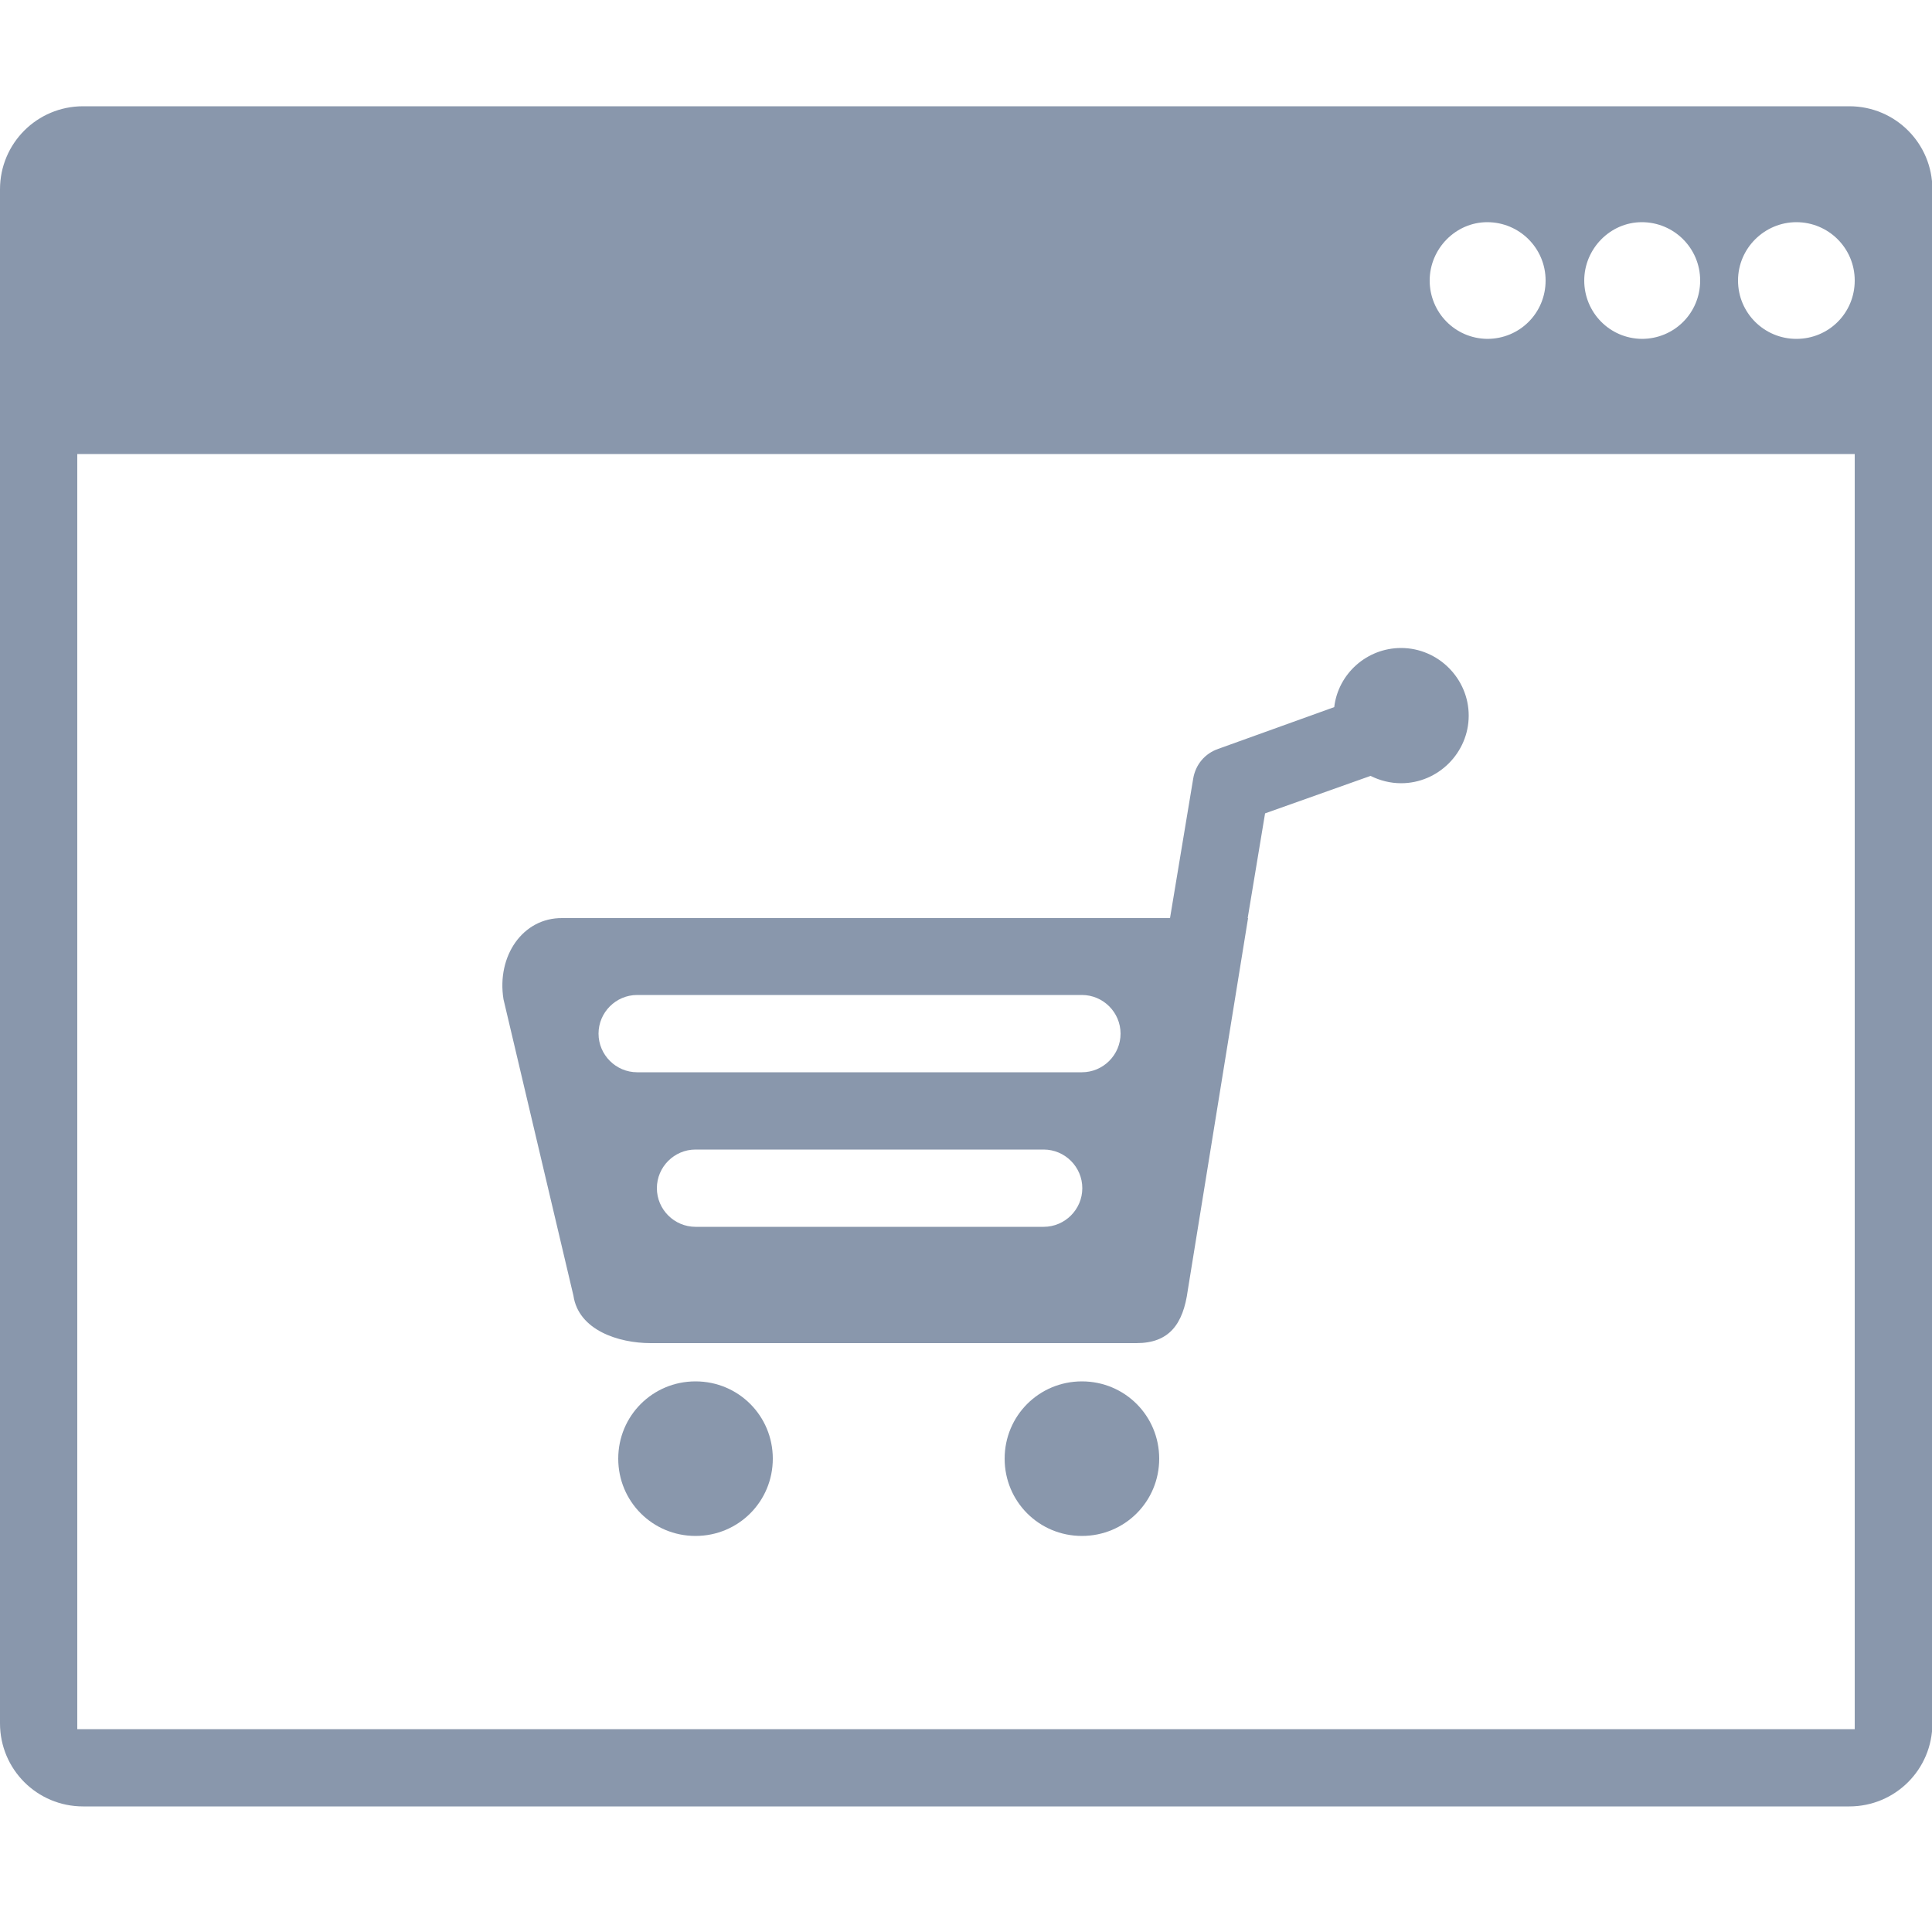 <?xml version="1.0" encoding="utf-8"?>
<!-- Generator: Adobe Illustrator 21.1.0, SVG Export Plug-In . SVG Version: 6.00 Build 0)  -->
<svg version="1.2" baseProfile="tiny" id="Layer_1" xmlns="http://www.w3.org/2000/svg" xmlns:xlink="http://www.w3.org/1999/xlink"
	 x="0px" y="0px" width="50px" height="50px" viewBox="0 0 50 50" xml:space="preserve">
<path fill="#8997AC" d="M13.03,25.86l1.81,7.67c0.13,0.89,1.16,1.23,2,1.23h12.57c0.84,0,1.21-0.48,1.33-1.37l1.56-9.63h-0.01
	l0.45-2.71l2.73-0.97c0.24,0.12,0.51,0.19,0.79,0.19c0.96,0,1.75-0.79,1.75-1.75c0-0.96-0.79-1.75-1.75-1.75
	c-0.89,0-1.63,0.67-1.73,1.53l-3,1.08c-0.35,0.12-0.59,0.41-0.65,0.77l-0.6,3.61H14.55C13.53,23.75,12.85,24.74,13.03,25.86z
	 M27.01,29.75c0.55,0,1,0.45,1,1s-0.45,1-1,1H18c-0.55,0-1-0.45-1-1s0.45-1,1-1H27.01z M28,25.75c0.55,0,1,0.45,1,1s-0.45,1-1,1
	H16.49c-0.55,0-1-0.45-1-1s0.45-1,1-1H28z"/>
<path fill="#8997AC" d="M20,37.75c0,1.11-0.89,2-2,2s-2-0.89-2-2s0.89-2,2-2S20,36.64,20,37.75z"/>
<path fill="#8997AC" d="M28,39.75c1.11,0,2-0.89,2-2s-0.89-2-2-2s-2,0.89-2,2S26.89,39.75,28,39.75z"/>
<path fill="#8997AC" d="M0,4.9V44.6c0,1.19,0.96,2.15,2.15,2.15h45.71c1.19,0,2.15-0.96,2.15-2.15V4.9c0-1.19-0.96-2.15-2.15-2.15
	H2.15C0.96,2.75,0,3.71,0,4.9z M48,11.75v33H2v-33H48z M38.49,5.75c0.83,0,1.51,0.67,1.51,1.51s-0.67,1.51-1.51,1.51
	C37.65,8.76,37,8.08,37,7.26S37.67,5.75,38.49,5.75z M42.49,5.75c0.83,0,1.51,0.67,1.51,1.51s-0.67,1.51-1.51,1.51
	C41.65,8.76,41,8.08,41,7.26S41.67,5.75,42.49,5.75z M46.49,5.75c0.83,0,1.51,0.67,1.51,1.51s-0.67,1.51-1.51,1.51
	c-0.83,0-1.51-0.67-1.51-1.51S45.67,5.75,46.49,5.75z"/>
</svg>

